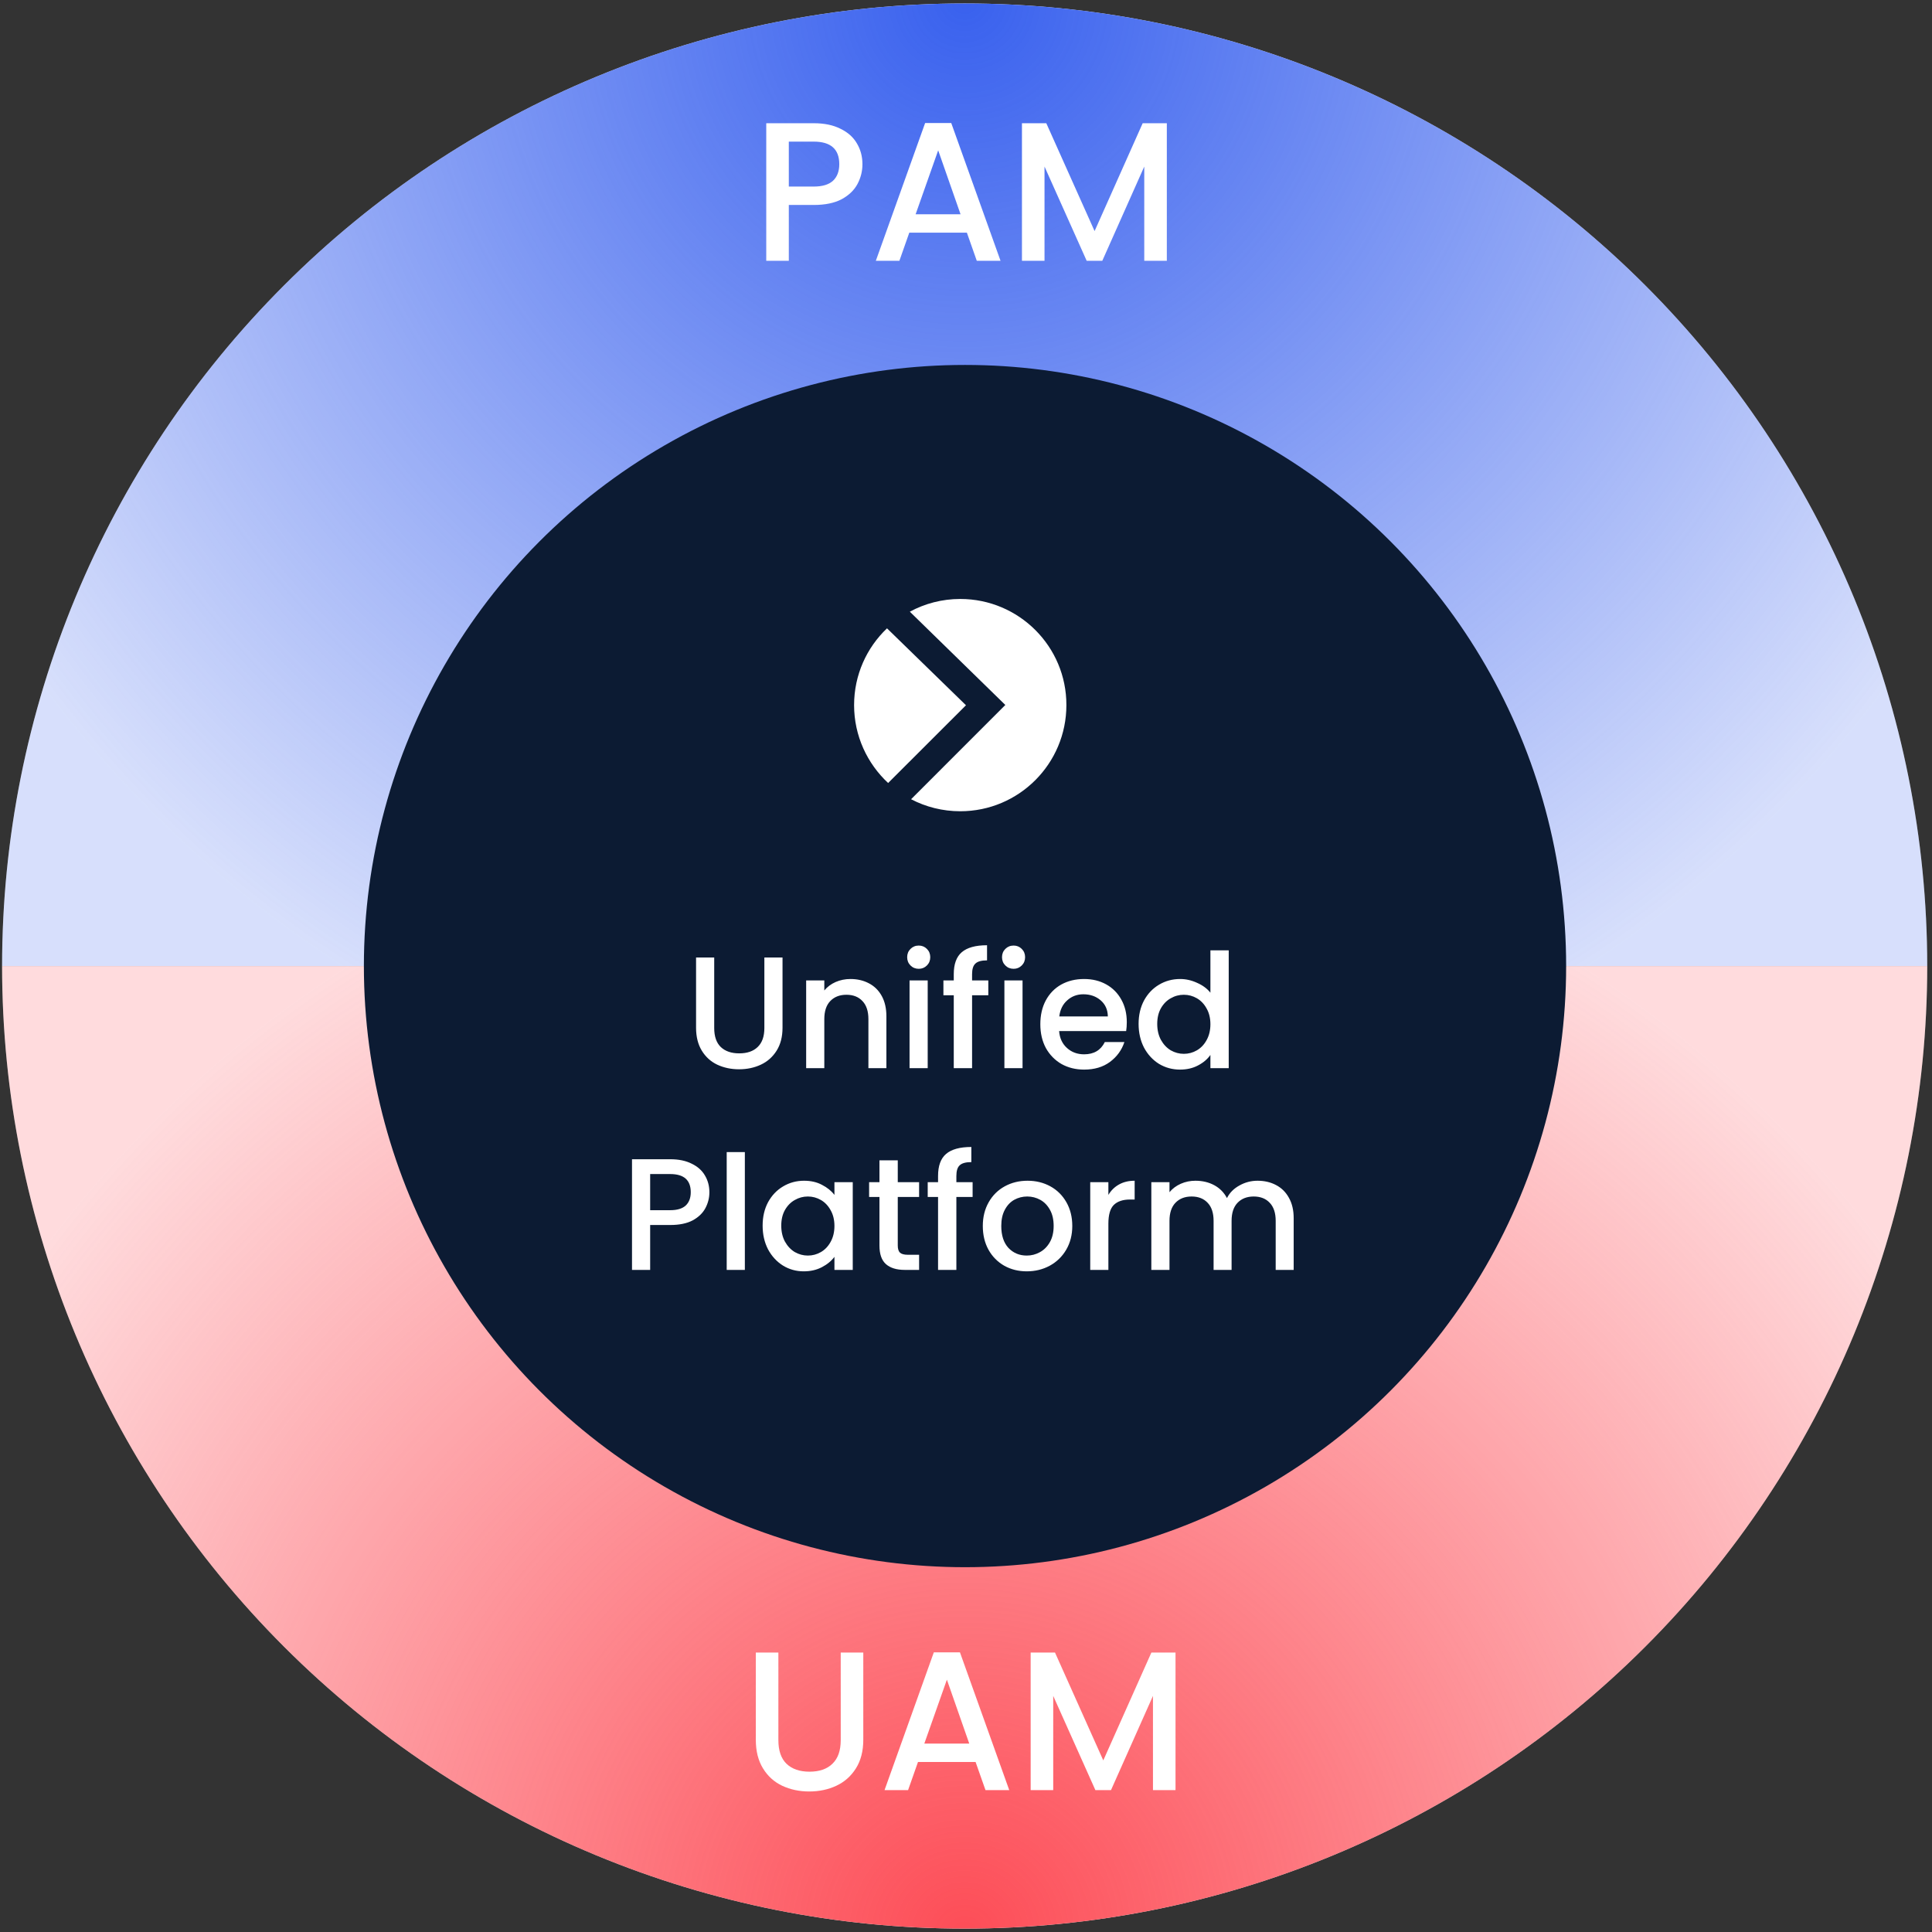<?xml version="1.0" encoding="UTF-8"?> <svg xmlns="http://www.w3.org/2000/svg" width="249" height="249" viewBox="0 0 249 249" fill="none"><rect x="0" y="0" width="249" height="249" fill="#333333" stroke="none"/><path d="M248.384 124.505C248.384 91.603 235.314 60.048 212.049 36.783C188.783 13.518 157.229 0.447 124.327 0.447C91.424 0.447 59.87 13.518 36.604 36.783C13.339 60.048 0.269 91.603 0.269 124.505L124.327 124.505H248.384Z" fill="white"></path><path d="M248.384 124.505C248.384 91.603 235.314 60.048 212.049 36.783C188.783 13.518 157.229 0.447 124.327 0.447C91.424 0.447 59.87 13.518 36.604 36.783C13.339 60.048 0.269 91.603 0.269 124.505L124.327 124.505H248.384Z" fill="url(#paint0_radial_9881_7679)"></path><path d="M0.269 124.506C0.269 157.408 13.339 188.962 36.604 212.228C59.87 235.493 91.424 248.563 124.327 248.563C157.229 248.563 188.783 235.493 212.049 212.228C235.314 188.962 248.385 157.408 248.385 124.506L124.327 124.506H0.269Z" fill="white"></path><path d="M0.269 124.506C0.269 157.408 13.339 188.962 36.604 212.228C59.87 235.493 91.424 248.563 124.327 248.563C157.229 248.563 188.783 235.493 212.049 212.228C235.314 188.962 248.385 157.408 248.385 124.506L124.327 124.506H0.269Z" fill="url(#paint1_radial_9881_7679)"></path><circle cx="124.373" cy="124.509" r="77.475" fill="#0C1B33"></circle><path d="M92.049 123.405V132.496C92.049 133.577 92.33 134.391 92.891 134.938C93.466 135.485 94.259 135.759 95.271 135.759C96.297 135.759 97.091 135.485 97.652 134.938C98.226 134.391 98.513 133.577 98.513 132.496V123.405H100.853V132.455C100.853 133.618 100.6 134.603 100.094 135.41C99.587 136.217 98.91 136.819 98.062 137.216C97.214 137.612 96.277 137.811 95.251 137.811C94.225 137.811 93.288 137.612 92.439 137.216C91.605 136.819 90.941 136.217 90.449 135.41C89.957 134.603 89.71 133.618 89.71 132.455V123.405H92.049ZM109.603 126.176C110.493 126.176 111.286 126.36 111.984 126.73C112.695 127.099 113.249 127.646 113.646 128.371C114.043 129.096 114.241 129.972 114.241 130.998V137.667H111.922V131.347C111.922 130.334 111.669 129.561 111.163 129.028C110.657 128.481 109.966 128.207 109.09 128.207C108.215 128.207 107.517 128.481 106.997 129.028C106.491 129.561 106.238 130.334 106.238 131.347V137.667H103.899V126.36H106.238V127.653C106.621 127.188 107.107 126.825 107.695 126.565C108.297 126.305 108.933 126.176 109.603 126.176ZM118.415 124.862C117.991 124.862 117.635 124.719 117.348 124.431C117.061 124.144 116.917 123.788 116.917 123.364C116.917 122.94 117.061 122.584 117.348 122.297C117.635 122.01 117.991 121.866 118.415 121.866C118.826 121.866 119.174 122.01 119.462 122.297C119.749 122.584 119.893 122.94 119.893 123.364C119.893 123.788 119.749 124.144 119.462 124.431C119.174 124.719 118.826 124.862 118.415 124.862ZM119.564 126.36V137.667H117.225V126.36H119.564ZM127.376 128.269H125.283V137.667H122.923V128.269H121.589V126.36H122.923V125.56C122.923 124.26 123.265 123.316 123.949 122.728C124.647 122.126 125.734 121.825 127.212 121.825V123.775C126.5 123.775 126.001 123.911 125.714 124.185C125.426 124.445 125.283 124.903 125.283 125.56V126.36H127.376V128.269ZM130.639 124.862C130.215 124.862 129.86 124.719 129.572 124.431C129.285 124.144 129.141 123.788 129.141 123.364C129.141 122.94 129.285 122.584 129.572 122.297C129.86 122.01 130.215 121.866 130.639 121.866C131.05 121.866 131.399 122.01 131.686 122.297C131.973 122.584 132.117 122.94 132.117 123.364C132.117 123.788 131.973 124.144 131.686 124.431C131.399 124.719 131.05 124.862 130.639 124.862ZM131.788 126.36V137.667H129.449V126.36H131.788ZM145.223 131.737C145.223 132.161 145.195 132.544 145.141 132.886H136.501C136.57 133.789 136.905 134.514 137.507 135.061C138.109 135.608 138.848 135.882 139.723 135.882C140.982 135.882 141.871 135.355 142.391 134.302H144.915C144.573 135.341 143.95 136.196 143.047 136.867C142.158 137.523 141.05 137.852 139.723 137.852C138.642 137.852 137.671 137.612 136.809 137.133C135.961 136.641 135.291 135.957 134.798 135.081C134.319 134.192 134.08 133.166 134.08 132.003C134.08 130.841 134.313 129.821 134.778 128.946C135.256 128.057 135.92 127.373 136.768 126.894C137.63 126.415 138.615 126.176 139.723 126.176C140.79 126.176 141.741 126.408 142.575 126.873C143.41 127.338 144.06 127.995 144.525 128.843C144.99 129.678 145.223 130.642 145.223 131.737ZM142.781 130.998C142.767 130.136 142.459 129.445 141.857 128.925C141.255 128.405 140.51 128.145 139.621 128.145C138.813 128.145 138.123 128.405 137.548 128.925C136.973 129.431 136.631 130.122 136.522 130.998H142.781ZM146.745 131.962C146.745 130.827 146.978 129.821 147.443 128.946C147.921 128.07 148.564 127.393 149.372 126.914C150.192 126.422 151.102 126.176 152.101 126.176C152.84 126.176 153.565 126.34 154.276 126.668C155.001 126.983 155.576 127.407 156 127.94V122.482H158.36V137.667H156V135.964C155.617 136.511 155.083 136.962 154.399 137.318C153.729 137.674 152.956 137.852 152.08 137.852C151.095 137.852 150.192 137.605 149.372 137.113C148.564 136.607 147.921 135.909 147.443 135.02C146.978 134.117 146.745 133.098 146.745 131.962ZM156 132.003C156 131.224 155.836 130.546 155.507 129.972C155.193 129.397 154.775 128.959 154.255 128.658C153.736 128.358 153.175 128.207 152.573 128.207C151.971 128.207 151.41 128.358 150.89 128.658C150.37 128.946 149.946 129.377 149.618 129.951C149.303 130.512 149.146 131.183 149.146 131.962C149.146 132.742 149.303 133.426 149.618 134.014C149.946 134.603 150.37 135.054 150.89 135.369C151.424 135.67 151.985 135.82 152.573 135.82C153.175 135.82 153.736 135.67 154.255 135.369C154.775 135.068 155.193 134.63 155.507 134.055C155.836 133.467 156 132.783 156 132.003ZM91.427 153.653C91.427 154.378 91.256 155.062 90.914 155.705C90.572 156.348 90.025 156.875 89.273 157.285C88.52 157.682 87.556 157.88 86.379 157.88H83.794V163.667H81.454V149.405H86.379C87.474 149.405 88.397 149.597 89.15 149.98C89.916 150.349 90.483 150.855 90.853 151.498C91.236 152.141 91.427 152.86 91.427 153.653ZM86.379 155.972C87.269 155.972 87.932 155.773 88.37 155.377C88.808 154.966 89.026 154.392 89.026 153.653C89.026 152.093 88.144 151.314 86.379 151.314H83.794V155.972H86.379ZM95.998 148.482V163.667H93.659V148.482H95.998ZM98.289 157.962C98.289 156.827 98.522 155.821 98.987 154.946C99.466 154.07 100.109 153.393 100.916 152.914C101.737 152.422 102.64 152.176 103.625 152.176C104.514 152.176 105.287 152.353 105.944 152.709C106.614 153.051 107.147 153.482 107.544 154.002V152.36H109.904V163.667H107.544V161.984C107.147 162.518 106.607 162.962 105.923 163.318C105.239 163.674 104.459 163.852 103.584 163.852C102.612 163.852 101.723 163.605 100.916 163.113C100.109 162.607 99.466 161.909 98.987 161.02C98.522 160.117 98.289 159.098 98.289 157.962ZM107.544 158.003C107.544 157.224 107.38 156.546 107.052 155.972C106.737 155.397 106.32 154.959 105.8 154.658C105.28 154.358 104.719 154.207 104.117 154.207C103.515 154.207 102.954 154.358 102.435 154.658C101.915 154.946 101.491 155.377 101.162 155.951C100.848 156.512 100.69 157.183 100.69 157.962C100.69 158.742 100.848 159.426 101.162 160.014C101.491 160.603 101.915 161.054 102.435 161.369C102.968 161.67 103.529 161.82 104.117 161.82C104.719 161.82 105.28 161.67 105.8 161.369C106.32 161.068 106.737 160.63 107.052 160.055C107.38 159.467 107.544 158.783 107.544 158.003ZM115.706 154.269V160.527C115.706 160.951 115.802 161.259 115.993 161.451C116.198 161.629 116.54 161.718 117.019 161.718H118.456V163.667H116.609C115.555 163.667 114.748 163.421 114.187 162.928C113.626 162.436 113.346 161.635 113.346 160.527V154.269H112.012V152.36H113.346V149.549H115.706V152.36H118.456V154.269H115.706ZM125.352 154.269H123.259V163.667H120.899V154.269H119.565V152.36H120.899V151.56C120.899 150.26 121.241 149.316 121.925 148.728C122.623 148.126 123.71 147.825 125.188 147.825V149.775C124.476 149.775 123.977 149.911 123.69 150.185C123.402 150.445 123.259 150.903 123.259 151.56V152.36H125.352V154.269ZM132.329 163.852C131.262 163.852 130.298 163.612 129.436 163.133C128.574 162.641 127.897 161.957 127.405 161.081C126.912 160.192 126.666 159.166 126.666 158.003C126.666 156.854 126.919 155.835 127.425 154.946C127.931 154.057 128.622 153.373 129.498 152.894C130.373 152.415 131.351 152.176 132.432 152.176C133.513 152.176 134.491 152.415 135.367 152.894C136.242 153.373 136.933 154.057 137.439 154.946C137.945 155.835 138.198 156.854 138.198 158.003C138.198 159.152 137.938 160.172 137.419 161.061C136.899 161.95 136.187 162.641 135.284 163.133C134.395 163.612 133.41 163.852 132.329 163.852ZM132.329 161.82C132.931 161.82 133.492 161.677 134.012 161.389C134.546 161.102 134.977 160.671 135.305 160.096C135.633 159.522 135.797 158.824 135.797 158.003C135.797 157.183 135.64 156.492 135.325 155.931C135.011 155.356 134.594 154.925 134.074 154.638C133.554 154.351 132.993 154.207 132.391 154.207C131.789 154.207 131.228 154.351 130.708 154.638C130.202 154.925 129.799 155.356 129.498 155.931C129.197 156.492 129.046 157.183 129.046 158.003C129.046 159.221 129.354 160.165 129.97 160.835C130.599 161.492 131.386 161.82 132.329 161.82ZM142.85 154.002C143.192 153.427 143.644 152.983 144.205 152.668C144.779 152.34 145.456 152.176 146.236 152.176V154.597H145.641C144.724 154.597 144.027 154.83 143.548 155.295C143.083 155.76 142.85 156.567 142.85 157.716V163.667H140.511V152.36H142.85V154.002ZM162.074 152.176C162.963 152.176 163.756 152.36 164.454 152.73C165.165 153.099 165.719 153.646 166.116 154.371C166.527 155.096 166.732 155.972 166.732 156.998V163.667H164.413V157.347C164.413 156.334 164.16 155.561 163.654 155.028C163.148 154.481 162.457 154.207 161.581 154.207C160.706 154.207 160.008 154.481 159.488 155.028C158.982 155.561 158.729 156.334 158.729 157.347V163.667H156.41V157.347C156.41 156.334 156.157 155.561 155.651 155.028C155.145 154.481 154.454 154.207 153.578 154.207C152.703 154.207 152.005 154.481 151.485 155.028C150.979 155.561 150.726 156.334 150.726 157.347V163.667H148.386V152.36H150.726V153.653C151.109 153.188 151.594 152.825 152.183 152.565C152.771 152.305 153.4 152.176 154.071 152.176C154.974 152.176 155.781 152.367 156.492 152.75C157.203 153.133 157.751 153.687 158.134 154.412C158.476 153.728 159.009 153.188 159.734 152.791C160.459 152.381 161.239 152.176 162.074 152.176Z" fill="white"></path><path d="M111.153 21.161C111.153 22.063 110.94 22.913 110.515 23.712C110.09 24.511 109.41 25.166 108.475 25.676C107.539 26.169 106.34 26.416 104.878 26.416H101.664V33.609H98.756V15.881H104.878C106.238 15.881 107.386 16.119 108.321 16.596C109.274 17.055 109.979 17.684 110.439 18.483C110.915 19.282 111.153 20.175 111.153 21.161ZM104.878 24.044C105.983 24.044 106.808 23.797 107.352 23.304C107.896 22.794 108.168 22.08 108.168 21.161C108.168 19.223 107.072 18.253 104.878 18.253H101.664V24.044H104.878ZM124.614 29.987H117.191L115.916 33.609H112.88L119.232 15.856H122.599L128.95 33.609H125.889L124.614 29.987ZM123.797 27.615L120.915 19.376L118.007 27.615H123.797ZM150.383 15.881V33.609H147.475V21.467L142.067 33.609H140.052L134.619 21.467V33.609H131.711V15.881H134.849L141.073 29.783L147.271 15.881H150.383Z" fill="white"></path><path d="M100.319 212.982V224.282C100.319 225.626 100.668 226.637 101.365 227.317C102.079 227.998 103.065 228.338 104.324 228.338C105.599 228.338 106.585 227.998 107.283 227.317C107.997 226.637 108.354 225.626 108.354 224.282V212.982H111.262V224.231C111.262 225.677 110.947 226.901 110.318 227.904C109.689 228.907 108.847 229.656 107.793 230.149C106.738 230.642 105.574 230.889 104.298 230.889C103.023 230.889 101.858 230.642 100.804 230.149C99.766 229.656 98.942 228.907 98.33 227.904C97.717 226.901 97.411 225.677 97.411 224.231V212.982H100.319ZM125.735 227.088H118.313L117.037 230.71H114.002L120.353 212.957H123.72L130.072 230.71H127.011L125.735 227.088ZM124.919 224.716L122.037 216.477L119.129 224.716H124.919ZM151.504 212.982V230.71H148.597V218.569L143.189 230.71H141.174L135.741 218.569V230.71H132.833V212.982H135.97L142.194 226.884L148.393 212.982H151.504Z" fill="white"></path><path fill-rule="evenodd" clip-rule="evenodd" d="M123.758 104.556C131.32 104.556 137.438 98.428 137.438 90.876C137.456 83.324 131.32 77.196 123.758 77.196C121.412 77.196 119.192 77.791 117.261 78.836L129.569 90.858L117.423 103.006C119.318 103.998 121.484 104.556 123.758 104.556Z" fill="white"></path><path fill-rule="evenodd" clip-rule="evenodd" d="M114.463 100.916L124.497 90.894L114.319 80.981C111.702 83.468 110.077 86.983 110.077 90.876C110.077 94.841 111.774 98.41 114.463 100.916Z" fill="white"></path><defs><radialGradient id="paint0_radial_9881_7679" cx="0" cy="0" r="1" gradientUnits="userSpaceOnUse" gradientTransform="translate(124.327 0.24) rotate(90) scale(147.791)"><stop stop-color="#3961EE"></stop><stop offset="1" stop-color="#3961EE" stop-opacity="0.2"></stop></radialGradient><radialGradient id="paint1_radial_9881_7679" cx="0" cy="0" r="1" gradientUnits="userSpaceOnUse" gradientTransform="translate(124.327 248.77) rotate(-90) scale(146.693)"><stop stop-color="#FD4D57"></stop><stop offset="1" stop-color="#FD4D57" stop-opacity="0.2"></stop></radialGradient></defs></svg> 